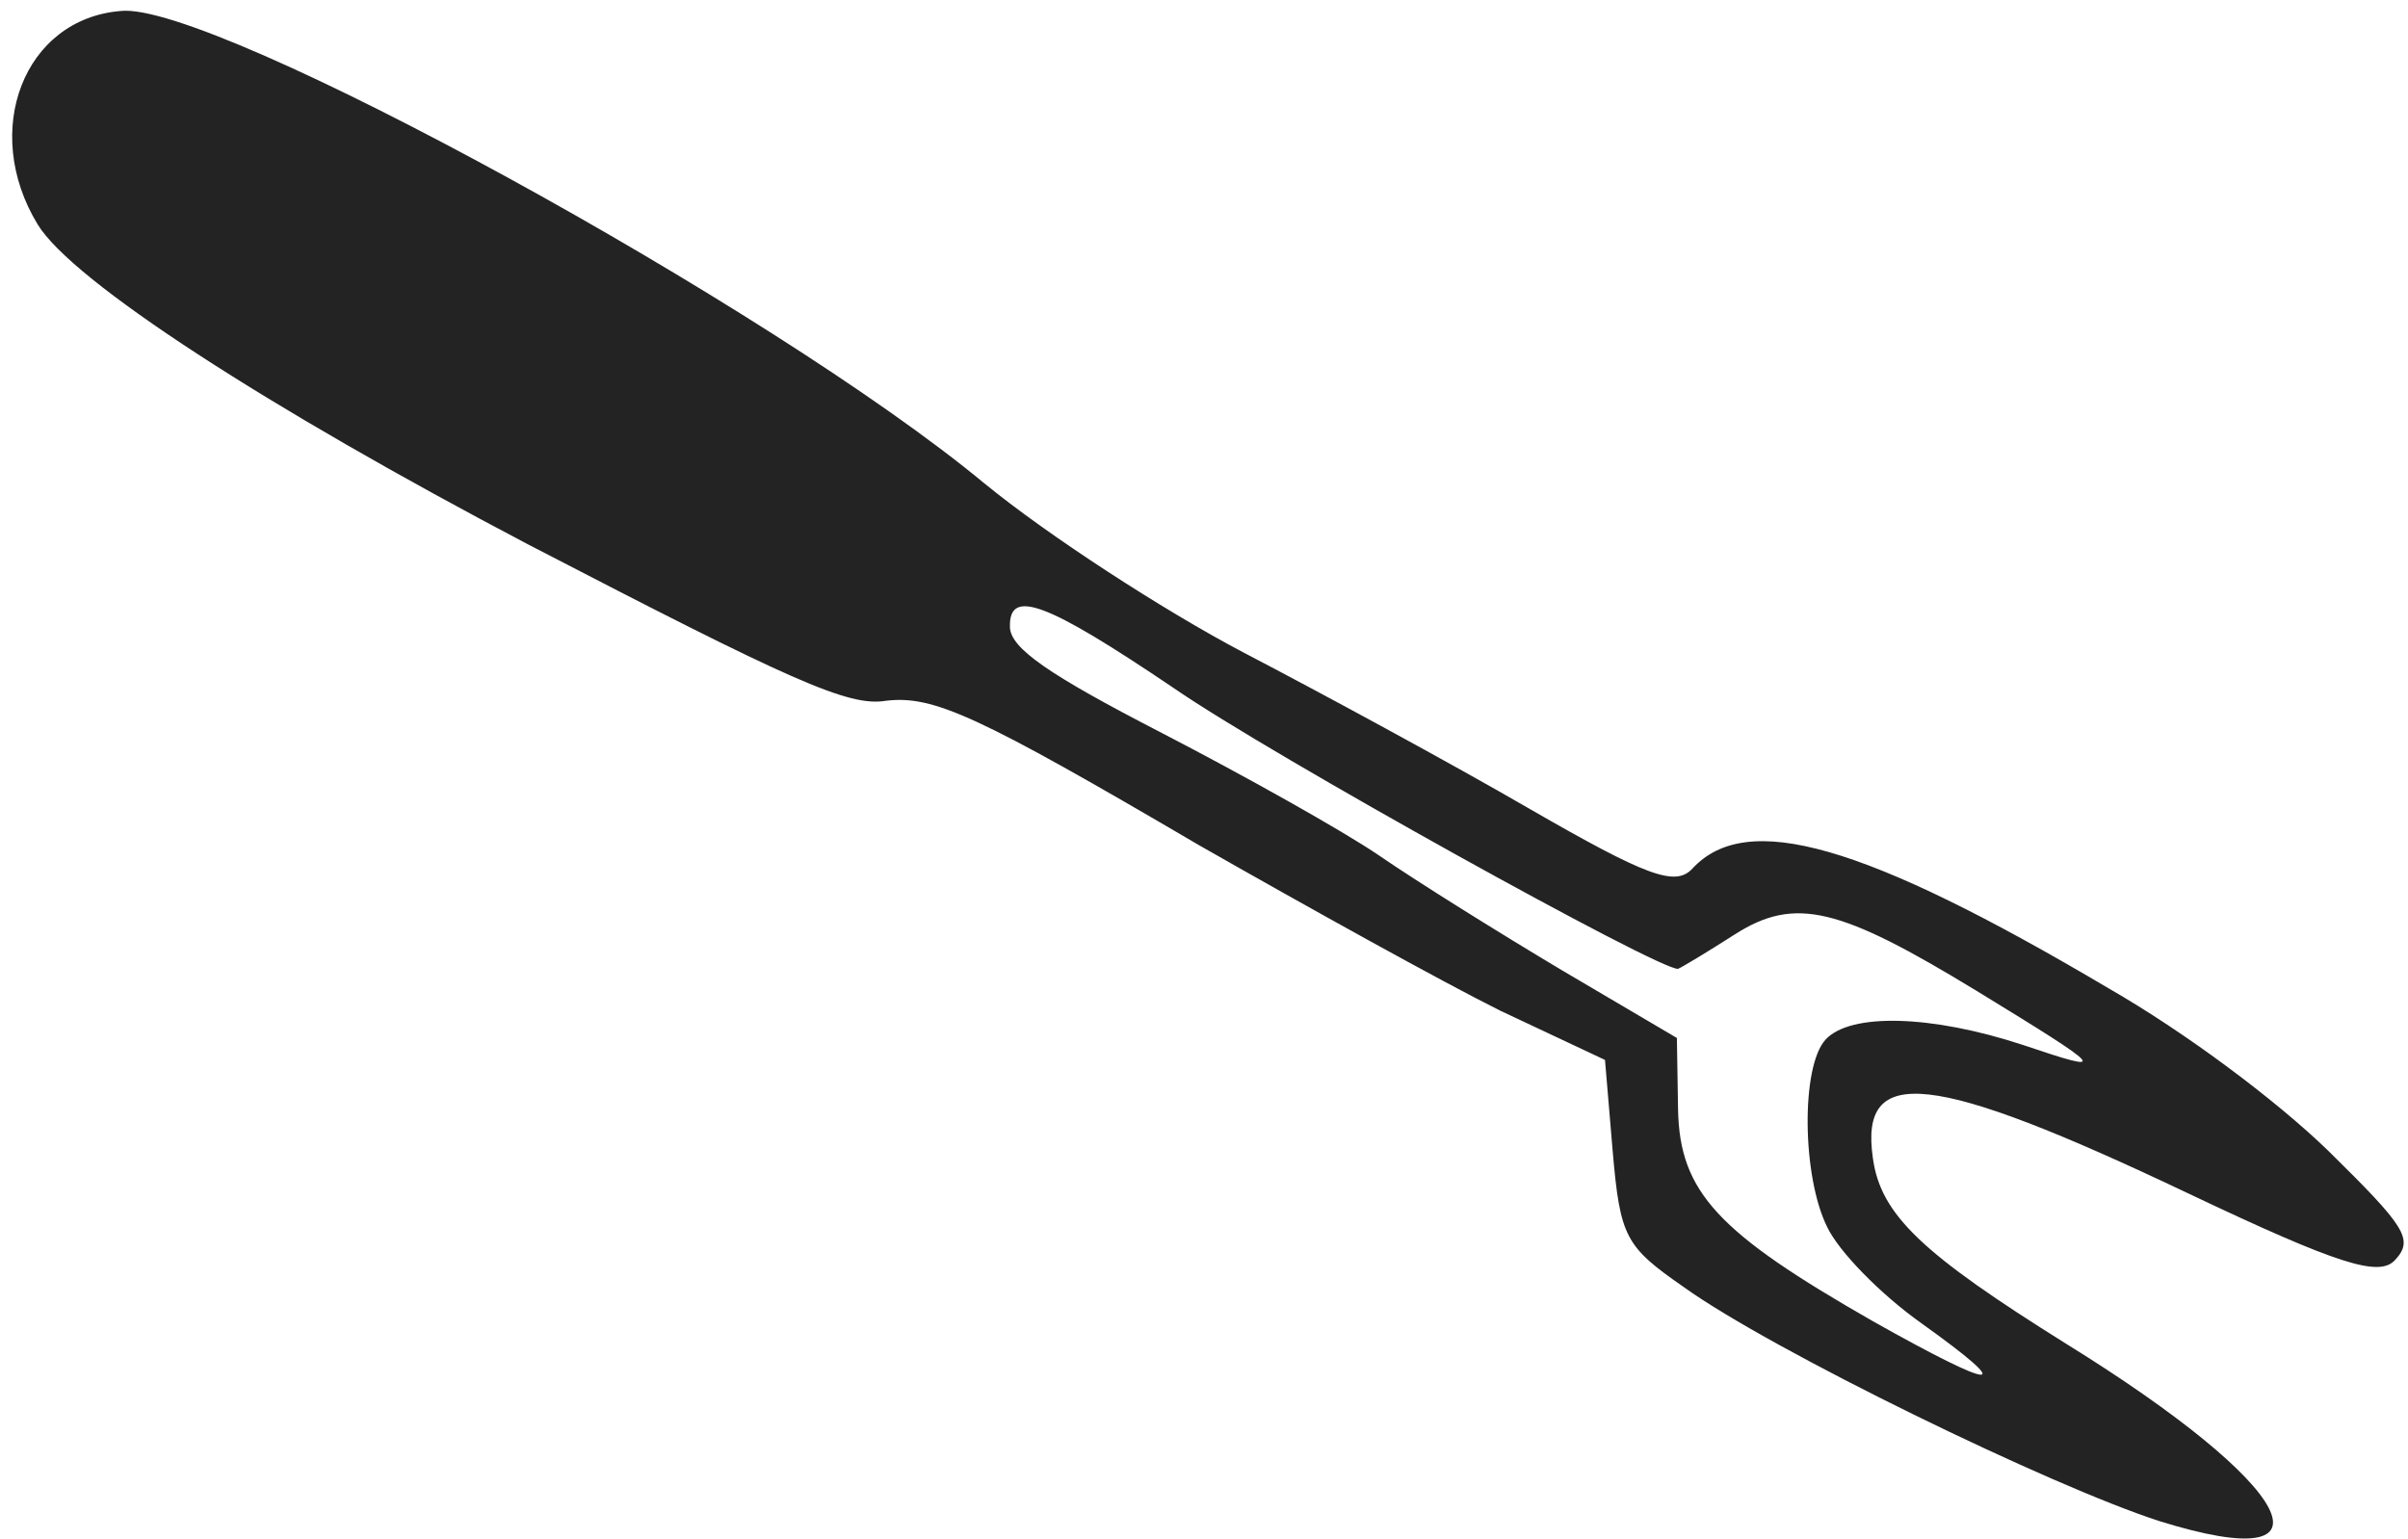 <?xml version="1.0" encoding="UTF-8"?> <svg xmlns="http://www.w3.org/2000/svg" width="97" height="62" viewBox="0 0 97 62" fill="none"><path d="M84.936 39.815C75.074 33.978 70.36 32.631 68.173 34.994C67.49 35.732 66.344 35.311 61.632 32.596C58.458 30.755 53.223 27.921 50.056 26.269C46.839 24.572 42.212 21.57 39.643 19.466C31.108 12.391 8.579 0.041 4.866 0.442C0.961 0.758 -0.777 5.272 1.516 9.039C2.913 11.336 10.768 16.413 21.281 21.937C31.838 27.413 34.185 28.488 35.686 28.232C37.612 28.004 39.385 28.822 48.283 34.041C52.657 36.536 58.087 39.55 60.437 40.719L64.653 42.702L64.962 46.369C65.265 49.847 65.466 50.216 67.832 51.857C71.358 54.389 82.624 59.88 87.01 61.289C94.445 63.6 92.482 59.865 83.237 54.142C77.458 50.531 75.755 48.955 75.444 46.656C74.894 42.858 77.781 43.154 88.132 48.072C94.218 50.962 95.838 51.456 96.475 50.767C97.25 49.931 96.903 49.427 93.783 46.357C91.688 44.327 88.061 41.61 84.936 39.815ZM81.473 42.093C77.801 40.888 74.543 40.797 73.541 41.88C72.539 42.963 72.591 47.397 73.601 49.428C74.057 50.399 75.718 52.118 77.408 53.317C81.321 56.116 80.47 56.059 75.424 53.217C69.222 49.671 67.659 48.042 67.596 44.694L67.549 41.817L62.931 39.097C60.429 37.605 57.106 35.535 55.561 34.471C54.066 33.452 50.077 31.224 46.718 29.486C42.255 27.184 40.711 26.12 40.683 25.272C40.63 23.67 42.159 24.262 47.273 27.715C51.183 30.419 66.942 39.154 67.598 39.031C67.738 38.977 68.756 38.366 69.865 37.656C72.313 36.083 74.121 36.569 79.609 39.911C84.856 43.122 85.05 43.302 81.473 42.093Z" fill="#232323"></path></svg> 